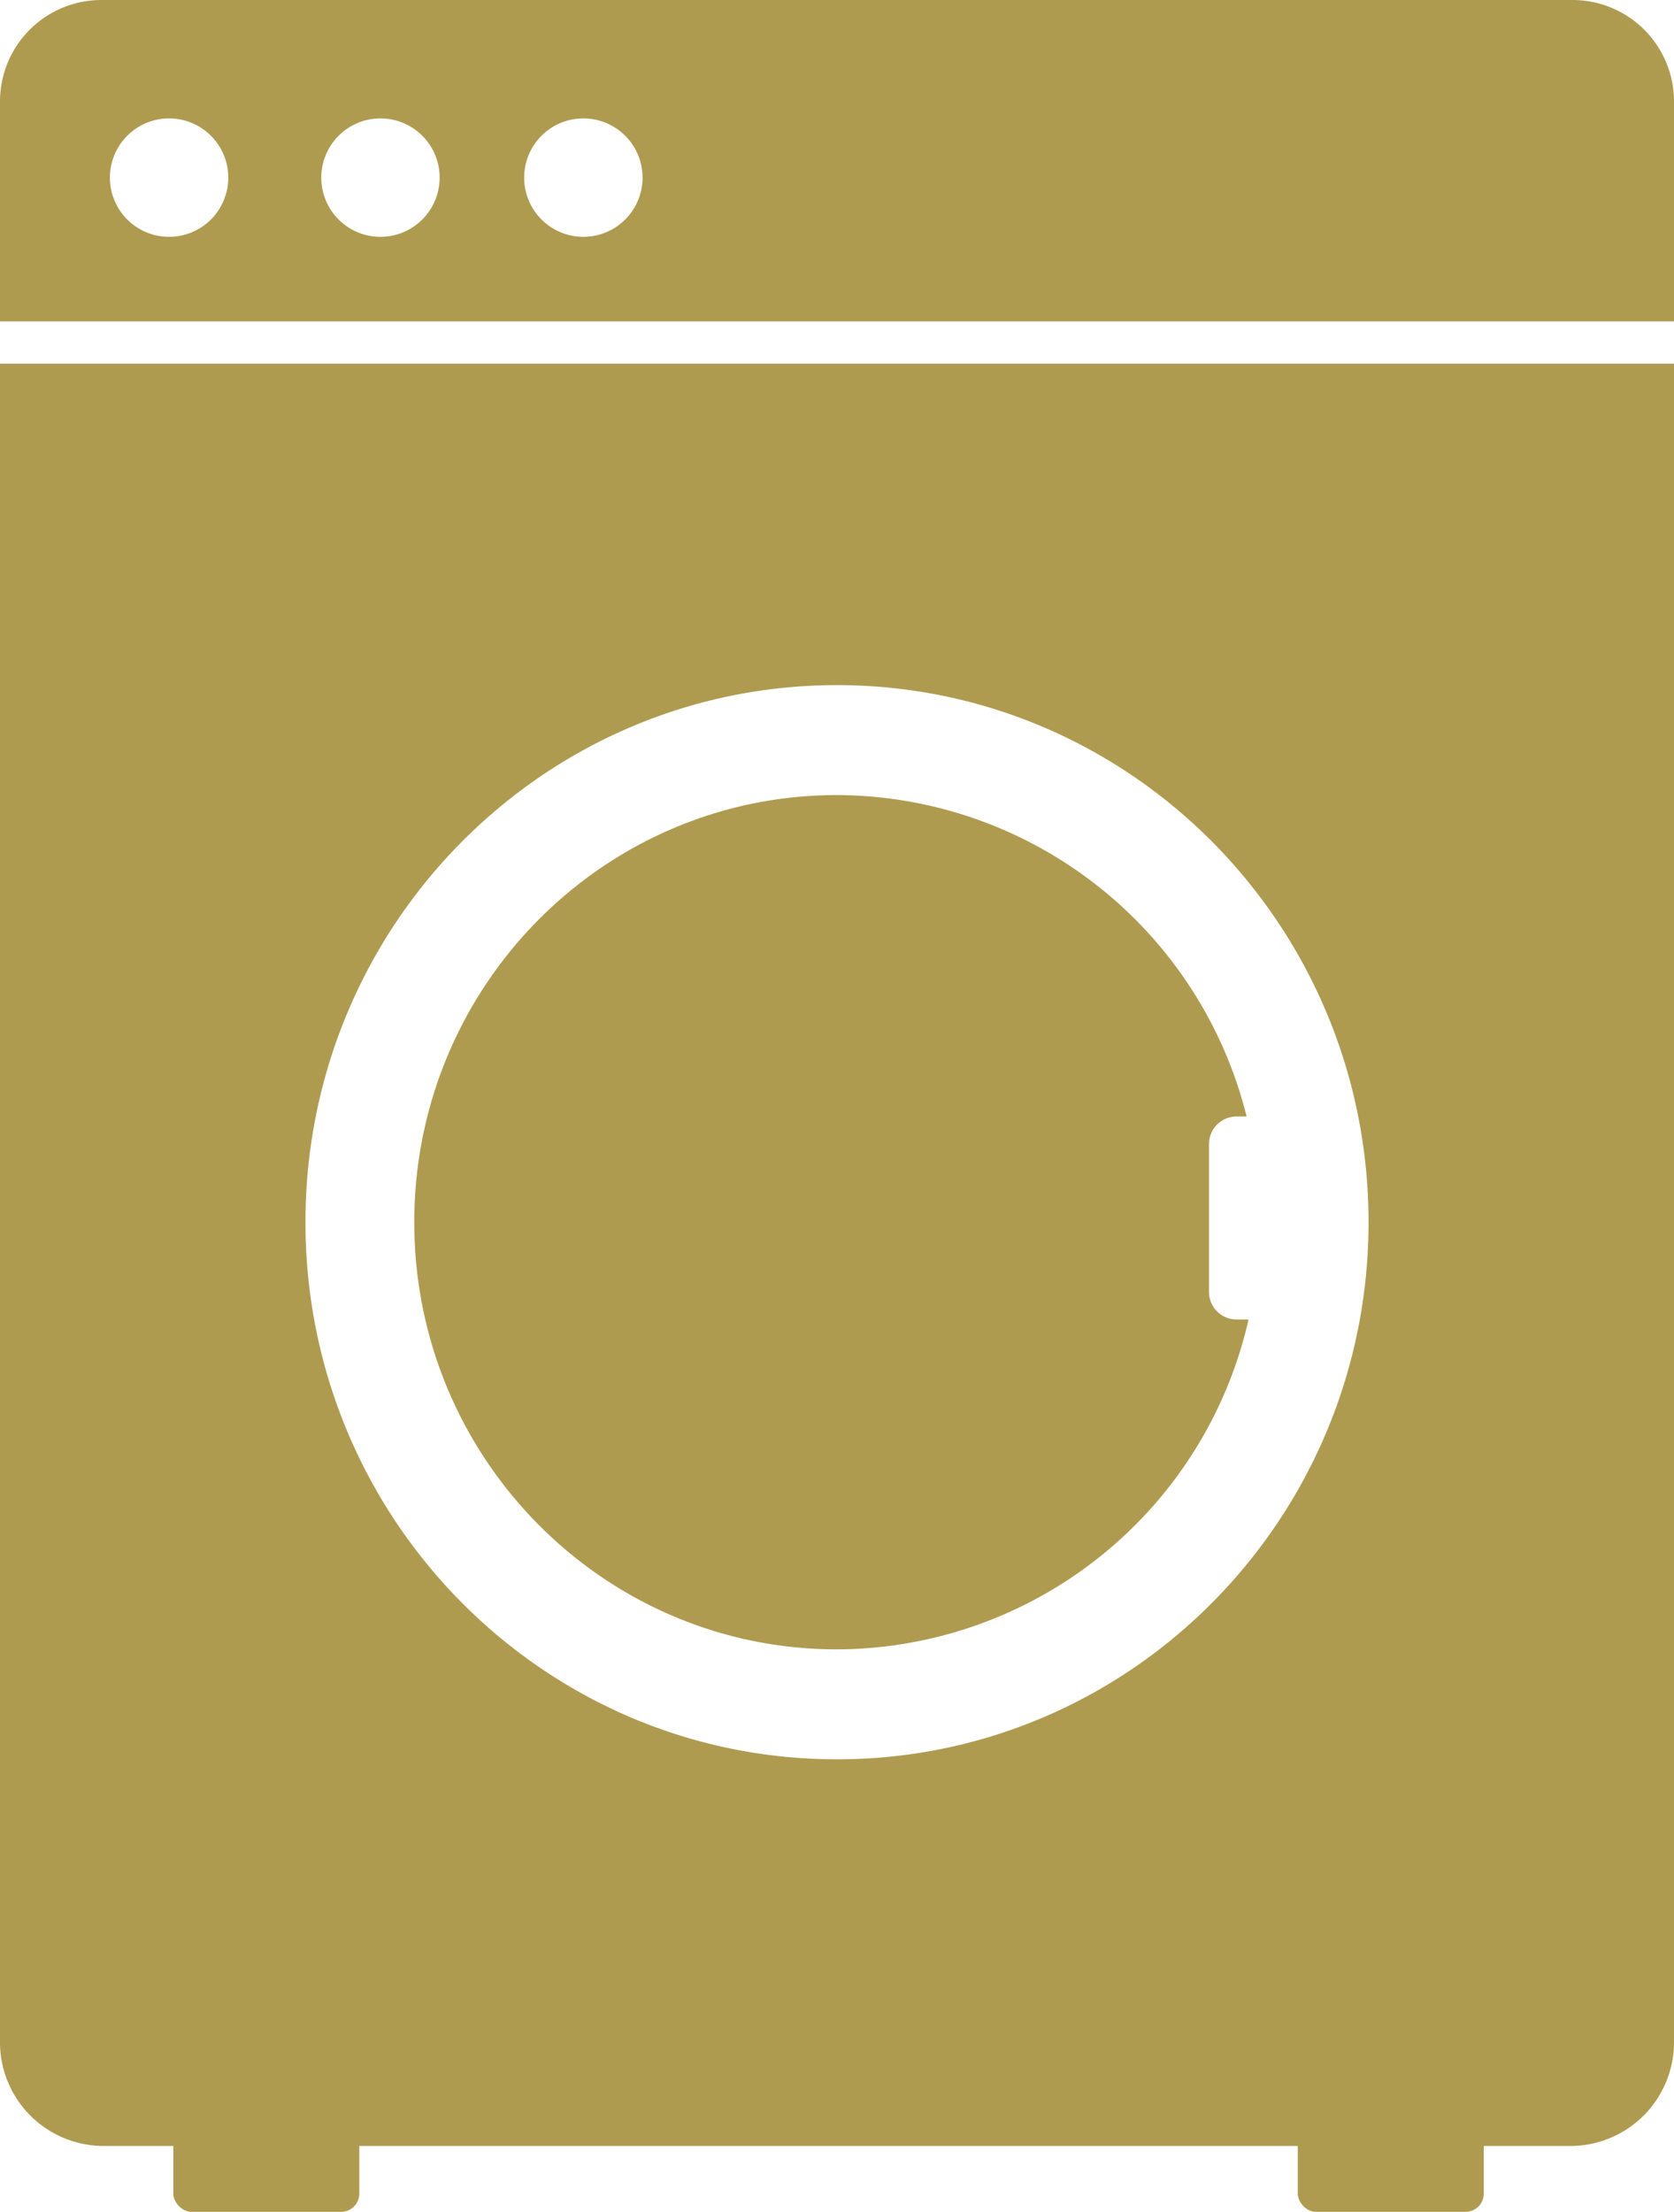 <svg xmlns="http://www.w3.org/2000/svg" viewBox="0 0 198 261.5"><defs><style>.cls-1{fill:#af9b50;}</style></defs><g id="レイヤー_2" data-name="レイヤー 2"><g id="レイヤー_1-2" data-name="レイヤー 1"><path class="cls-1" d="M0,43V241.26a12.27,12.27,0,0,0,12,12.45H186a12.27,12.27,0,0,0,12-12.45V43ZM99,208c-34.72,0-62.87-28.43-62.87-63.5S64.28,81,99,81s62.87,28.43,62.87,63.5S133.72,208,99,208Z"/><rect class="cls-1" x="20.5" y="249.04" width="22" height="12.46" rx="2.15"/><rect class="cls-1" x="153.5" y="249.04" width="22" height="12.46" rx="2.15"/><path class="cls-1" d="M186,0H12A12,12,0,0,0,0,12V38H198V12A12,12,0,0,0,186,0ZM20,28a7,7,0,1,1,7-7A7,7,0,0,1,20,28Zm25,0a7,7,0,1,1,7-7A7,7,0,0,1,45,28Zm24,0a7,7,0,1,1,7-7A7,7,0,0,1,69,28Z"/><path class="cls-1" d="M146.26,156a3.26,3.26,0,0,1-3.26-3.26V135.26a3.26,3.26,0,0,1,3.26-3.26h1.19A50.11,50.11,0,0,0,99,94c-27.61,0-50,22.61-50,50.5S71.39,195,99,195a50.1,50.1,0,0,0,48.68-39Z"/></g></g></svg>